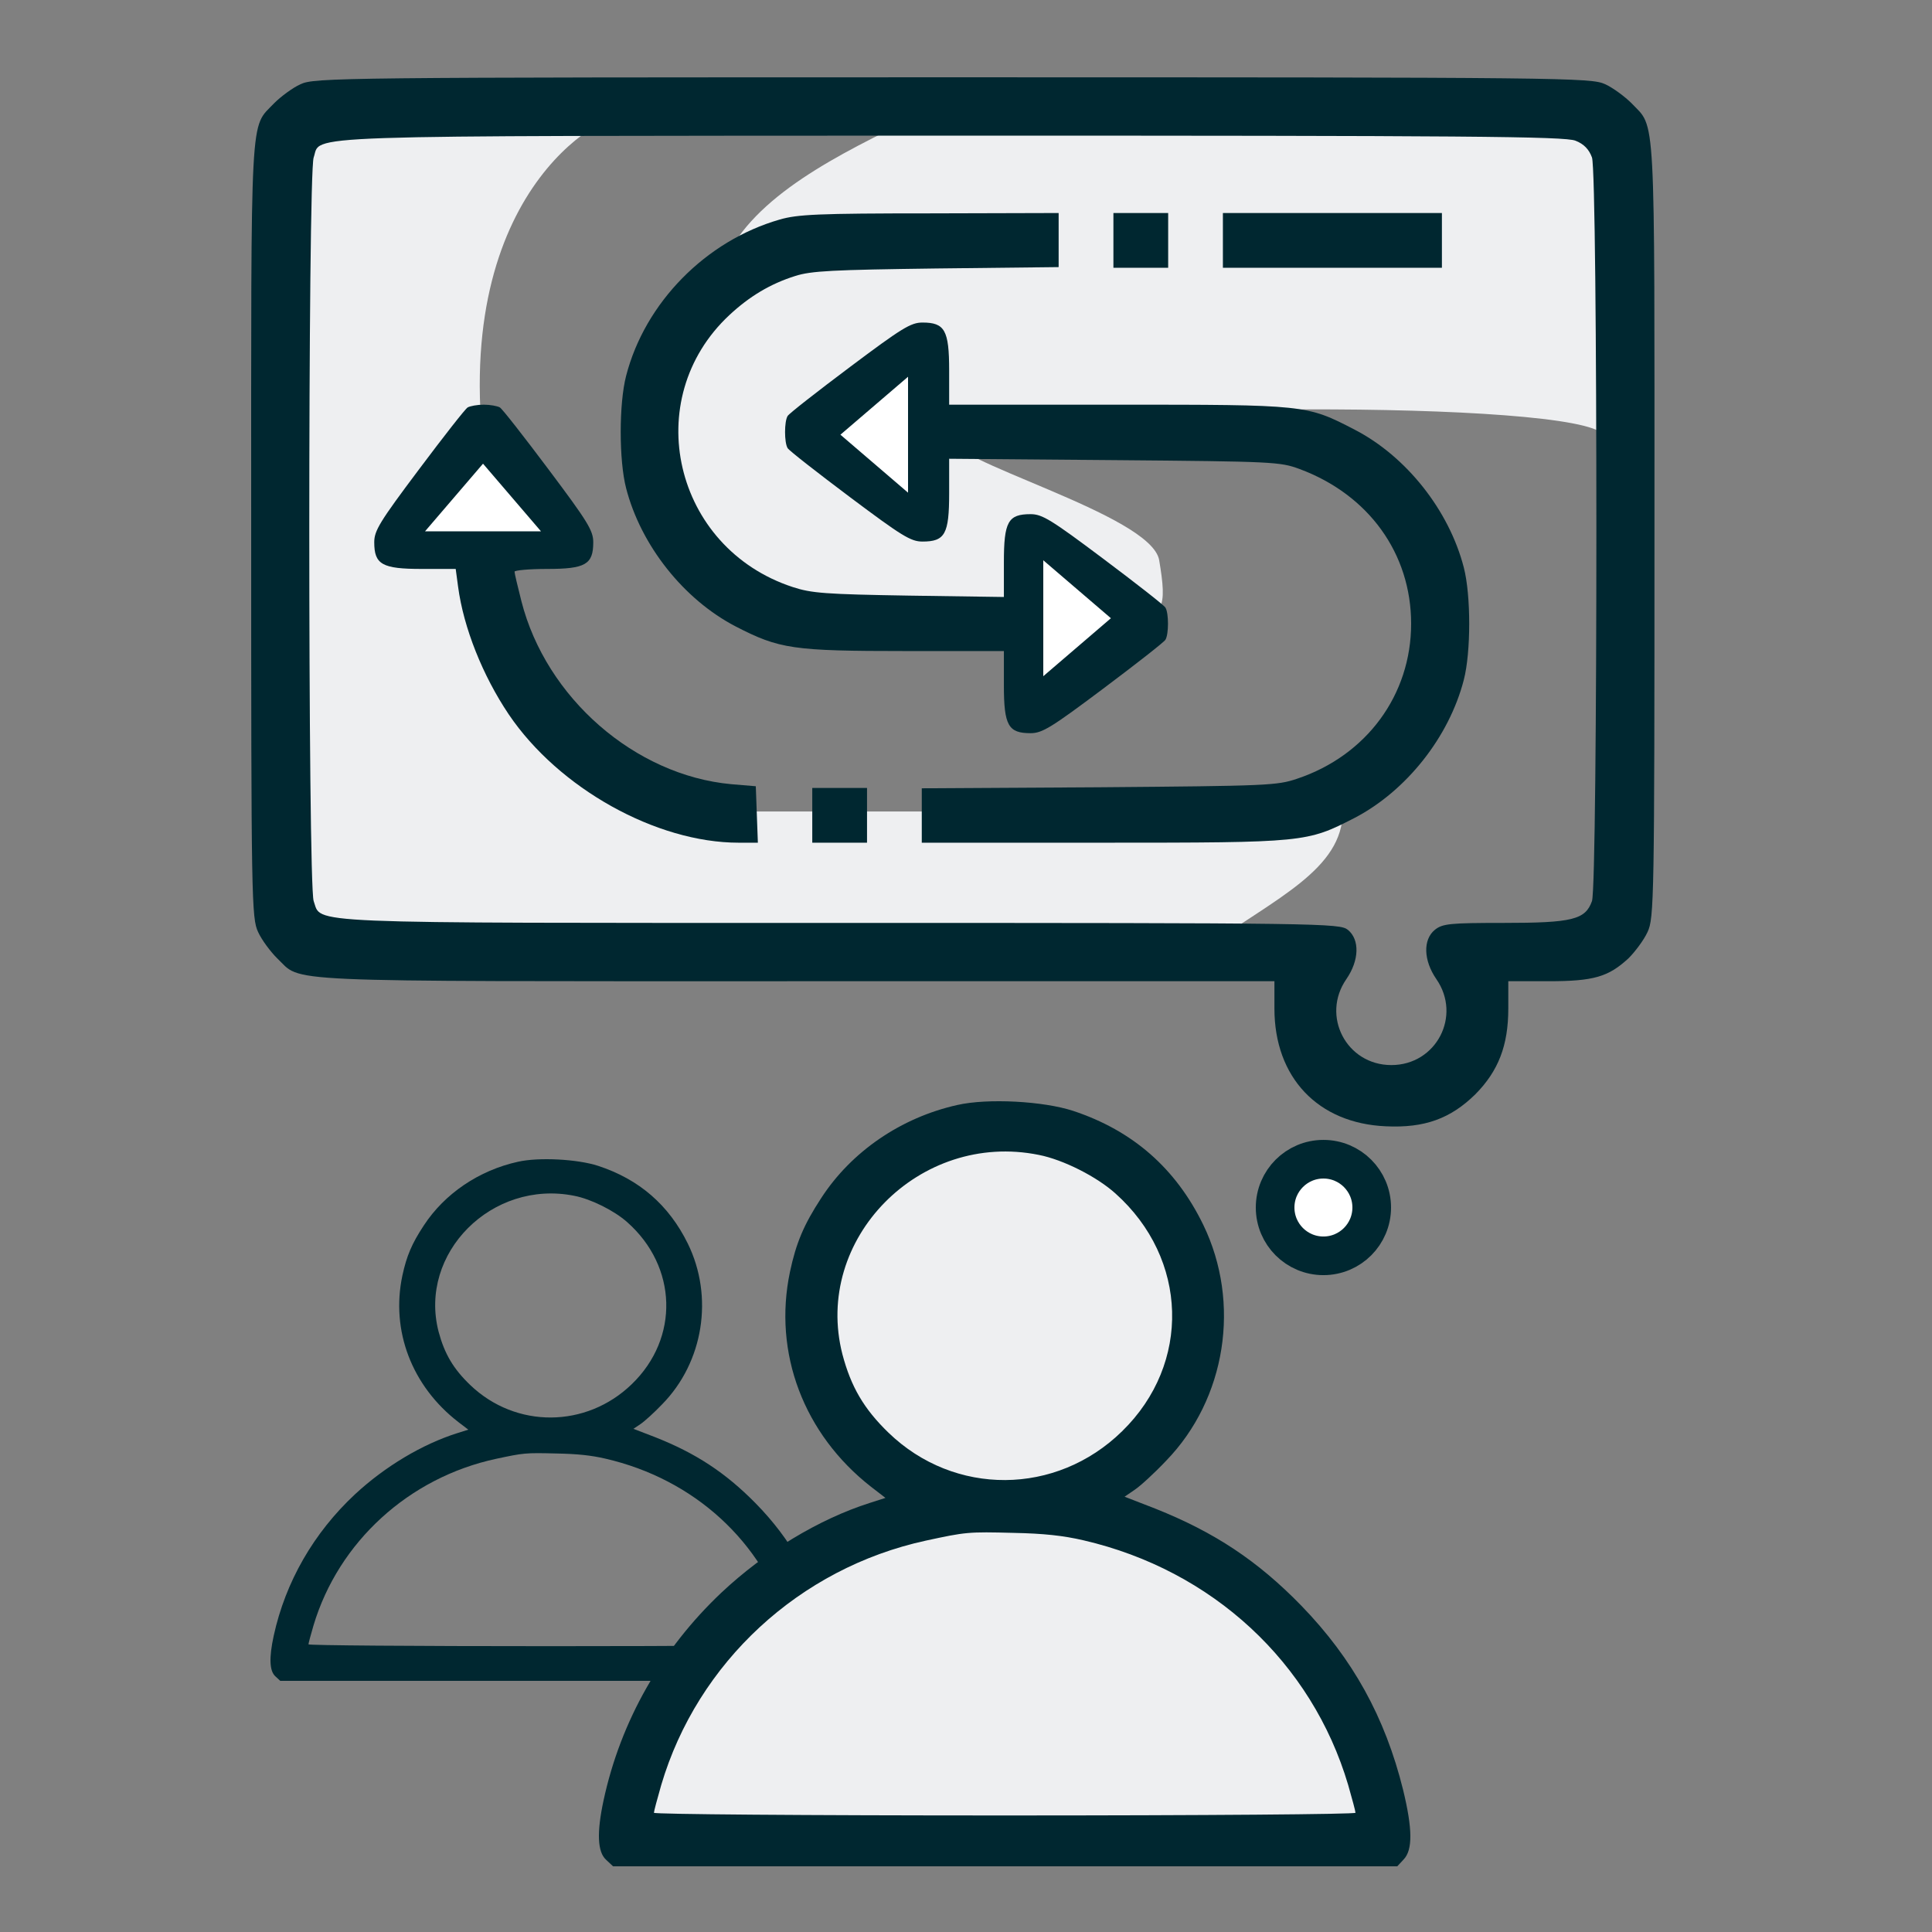 <svg xmlns="http://www.w3.org/2000/svg" width="100" height="100" viewBox="0 0 100 100" fill="none"><rect x="0" y="0" width="100" height="100" fill="#808080" stroke="none"/><path d="M15 47.502V7.002C20.2 5.001 31.333 5.168 32.5 6.001C31.744 5.5 23.567 9.401 25 23.002C26.425 36.527 33 41.168 37 42.002H69.5C69.5 45.002 66 46.502 62.5 49.002C50.5 49.002 28.6 49.502 23 49.502C17.4 49.502 15.333 48.168 15 47.502Z" fill="#EEEFF1"></path><path d="M60 29.001C60.4 31.401 60.333 32.168 58 32.001C53.167 32.168 42.5 32.201 38.5 31.001C33.5 29.501 33.5 22.501 34.5 18.501C35.3 15.301 35.833 14.001 37.5 13.501C39.044 10.122 43.383 7.995 47.5 6.001L83 6.501C83.5 11.834 83.72 23.461 83 22.501C81.629 20.673 54.502 20.832 49 22.501C48.833 23.834 59.6 26.601 60 29.001Z" fill="#EEEFF1"></path><path d="M15.554 4.359C15.138 4.548 14.533 5.001 14.193 5.34C12.925 6.68 13.001 5.303 13.001 27.433C13.001 46.562 13.02 47.525 13.36 48.242C13.549 48.657 14.003 49.26 14.344 49.6C15.687 50.864 13.814 50.788 41.185 50.788H65.964V52.203C65.964 55.769 68.215 58.146 71.733 58.297C73.738 58.392 75.081 57.901 76.367 56.637C77.559 55.43 78.069 54.109 78.069 52.203V50.788H80.15C82.496 50.788 83.252 50.562 84.293 49.6C84.633 49.26 85.087 48.657 85.276 48.242C85.617 47.525 85.635 46.562 85.635 27.433C85.635 5.303 85.711 6.68 84.444 5.34C84.103 5.001 83.498 4.548 83.082 4.359C82.363 4.02 81.077 4.001 49.318 4.001C17.559 4.001 16.273 4.02 15.554 4.359ZM81.55 7.284C81.985 7.453 82.25 7.736 82.401 8.152C82.704 9.038 82.704 45.751 82.401 46.638C82.061 47.6 81.398 47.77 77.805 47.77C75.043 47.77 74.665 47.808 74.267 48.128C73.643 48.638 73.681 49.713 74.343 50.675C75.667 52.581 74.343 55.128 72.016 55.128C69.69 55.128 68.366 52.581 69.69 50.675C70.352 49.713 70.39 48.638 69.766 48.128C69.331 47.789 68.555 47.77 43.53 47.77C15.138 47.77 16.67 47.827 16.235 46.638C15.933 45.751 15.933 9.038 16.235 8.152C16.651 6.963 14.59 7.038 49.28 7.02C75.894 7.02 81.02 7.057 81.55 7.284Z" fill="#002730"></path><path d="M40.36 11.363C36.534 12.461 33.381 15.667 32.407 19.457C32.035 20.892 32.035 23.832 32.407 25.267C33.169 28.225 35.383 31.024 38.075 32.423C40.342 33.592 41.033 33.698 46.878 33.698H51.961V35.469C51.961 37.559 52.192 37.949 53.343 37.949C53.945 37.949 54.406 37.666 57.098 35.647C58.798 34.371 60.251 33.238 60.322 33.114C60.499 32.83 60.499 31.732 60.322 31.449C60.251 31.325 58.798 30.191 57.098 28.916C54.406 26.897 53.945 26.613 53.343 26.613C52.174 26.613 51.961 27.003 51.961 29.111V30.9L47.055 30.829C42.715 30.758 42.007 30.705 41.033 30.386C34.869 28.367 33.08 20.662 37.756 16.305C38.783 15.348 39.864 14.693 41.157 14.286C41.989 14.02 43.07 13.967 48.472 13.896L54.795 13.825V12.426V11.026L48.118 11.044C42.326 11.044 41.281 11.097 40.36 11.363ZM56.389 32.281C56.389 32.352 56.035 32.653 55.592 32.972L54.795 33.539V32.281V31.024L55.592 31.59C56.035 31.909 56.389 32.21 56.389 32.281Z" fill="#002730"></path><path d="M57.63 12.443V13.86H59.047H60.464V12.443V11.026H59.047H57.63V12.443Z" fill="#002730"></path><path d="M63.297 12.443V13.86H68.965H74.633V12.443V11.026H68.965H63.297V12.443Z" fill="#002730"></path><path d="M43.991 18.998C42.291 20.273 40.839 21.407 40.768 21.531C40.59 21.814 40.59 22.912 40.768 23.196C40.839 23.32 42.291 24.453 43.991 25.729C46.684 27.748 47.144 28.031 47.746 28.031C48.915 28.031 49.128 27.642 49.128 25.534V23.745L57.683 23.816C65.937 23.887 66.256 23.904 67.265 24.276C70.843 25.605 73.04 28.651 73.04 32.282C73.04 35.966 70.737 39.102 67.141 40.306C66.096 40.66 65.618 40.678 56.886 40.749L47.711 40.802V42.219V43.618H57.063C67.584 43.618 67.637 43.6 70.099 42.343C72.792 40.944 75.006 38.145 75.767 35.187C76.139 33.752 76.139 30.812 75.767 29.377C75.006 26.419 72.792 23.621 70.117 22.239C67.62 20.946 67.602 20.946 57.825 20.946H49.128V19.175C49.128 17.085 48.898 16.695 47.746 16.695C47.144 16.695 46.684 16.979 43.991 18.998ZM46.294 22.381V23.621L45.497 23.054C45.054 22.735 44.718 22.416 44.735 22.346C44.788 22.222 46.135 21.141 46.258 21.123C46.276 21.123 46.294 21.69 46.294 22.381Z" fill="#002730"></path><path d="M47 25.501V19.501L43.5 22.5L47 25.501Z" fill="white"></path><path d="M54 35V29L57.5 31.999L54 35Z" fill="white"></path><path d="M24.207 21.088C24.083 21.159 22.949 22.611 21.674 24.312C19.654 27.004 19.371 27.465 19.371 28.067C19.371 29.218 19.779 29.448 21.833 29.448H23.587L23.711 30.369C23.994 32.495 24.986 34.974 26.332 36.976C28.918 40.802 33.966 43.618 38.235 43.618H39.227L39.173 42.148L39.12 40.696L37.845 40.589C32.868 40.129 28.263 36.126 26.987 31.113C26.793 30.352 26.633 29.678 26.633 29.59C26.633 29.519 27.395 29.448 28.316 29.448C30.3 29.448 30.707 29.218 30.707 28.067C30.707 27.465 30.424 27.004 28.404 24.312C27.129 22.611 25.995 21.159 25.872 21.088C25.748 21.017 25.376 20.946 25.039 20.946C24.703 20.946 24.331 21.017 24.207 21.088ZM25.73 25.817L26.297 26.614H25.039H23.782L24.348 25.817C24.667 25.374 24.968 25.02 25.039 25.02C25.11 25.02 25.411 25.374 25.73 25.817Z" fill="#002730"></path><path d="M42.043 42.201V43.618H43.46H44.877V42.201V40.784H43.46H42.043V42.201Z" fill="#002730"></path><path d="M68.5 65.001C69.881 65.001 71 63.882 71 62.501C71 61.12 69.881 60.001 68.5 60.001C67.119 60.001 66 61.12 66 62.501C66 63.882 67.119 65.001 68.5 65.001Z" fill="white" stroke="#002730" stroke-width="2"></path><path d="M26.813 60.132C24.796 60.575 23.019 61.778 21.94 63.424C21.319 64.364 21.046 65.007 20.828 66.02C20.218 68.88 21.319 71.751 23.728 73.608L24.24 73.999L23.673 74.178C21.864 74.748 19.934 75.898 18.375 77.344C16.238 79.338 14.778 81.871 14.167 84.668C13.917 85.818 13.949 86.493 14.255 86.768L14.505 87H28.513H42.532L42.761 86.757C43.088 86.42 43.078 85.67 42.74 84.298C42.096 81.734 40.941 79.676 39.109 77.808C37.54 76.215 36.003 75.212 33.888 74.379L32.787 73.956L33.146 73.714C33.354 73.576 33.855 73.123 34.269 72.69C36.417 70.505 36.951 67.118 35.599 64.364C34.618 62.369 33.081 61.039 30.955 60.343C29.887 59.995 27.892 59.889 26.813 60.132ZM29.723 61.894C30.596 62.063 31.795 62.664 32.46 63.255C35.065 65.556 35.174 69.26 32.7 71.645C30.345 73.925 26.704 73.946 24.349 71.698C23.466 70.854 23.008 70.073 22.703 68.933C21.646 64.87 25.461 61.039 29.723 61.894ZM31.326 75.497C35.926 76.552 39.48 79.803 40.777 84.129C40.919 84.615 41.039 85.058 41.039 85.111C41.039 85.164 35.73 85.206 28.503 85.206C21.275 85.206 15.966 85.164 15.966 85.111C15.966 85.058 16.086 84.615 16.228 84.129C17.525 79.803 21.166 76.478 25.679 75.508C27.118 75.202 27.183 75.191 28.829 75.233C29.887 75.254 30.596 75.328 31.326 75.497Z" fill="#002730"></path><path d="M41.801 81.002C37.001 82.922 33.801 91.002 32.801 94.802H71.801L71.201 91.202C69.801 88.802 66.641 83.642 65.201 82.202C63.761 80.762 56.601 79.202 53.201 78.602C51.401 78.602 46.601 79.082 41.801 81.002Z" fill="#EEEFF1"></path><path d="M52 77.402C56.971 77.402 61 73.373 61 68.402C61 63.432 56.971 59.402 52 59.402C47.029 59.402 43 63.432 43 68.402C43 73.373 47.029 77.402 52 77.402Z" fill="#EEEFF1"></path><path d="M49.556 57.193C46.636 57.843 44.062 59.607 42.499 62.022C41.599 63.399 41.205 64.344 40.889 65.829C40.005 70.024 41.599 74.234 45.088 76.958L45.831 77.531L45.01 77.794C42.389 78.63 39.594 80.317 37.337 82.437C34.242 85.362 32.126 89.077 31.242 93.179C30.879 94.866 30.927 95.857 31.369 96.259L31.732 96.6H52.019H72.323L72.654 96.243C73.128 95.748 73.112 94.649 72.623 92.637C71.691 88.876 70.018 85.858 67.365 83.118C65.092 80.781 62.866 79.311 59.803 78.088L58.208 77.469L58.729 77.113C59.029 76.912 59.756 76.246 60.355 75.612C63.466 72.407 64.239 67.439 62.282 63.399C60.861 60.474 58.635 58.524 55.556 57.502C54.009 56.992 51.12 56.837 49.556 57.193ZM53.772 59.778C55.035 60.025 56.772 60.907 57.735 61.774C61.508 65.148 61.666 70.581 58.082 74.079C54.672 77.422 49.399 77.453 45.988 74.156C44.709 72.918 44.046 71.773 43.604 70.101C42.073 64.142 47.599 58.524 53.772 59.778ZM56.093 79.729C62.755 81.276 67.902 86.044 69.781 92.389C69.986 93.102 70.16 93.752 70.16 93.829C70.16 93.906 62.471 93.968 52.004 93.968C41.536 93.968 33.847 93.906 33.847 93.829C33.847 93.752 34.021 93.102 34.226 92.389C36.105 86.044 41.378 81.168 47.914 79.744C49.998 79.295 50.093 79.28 52.477 79.342C54.009 79.373 55.035 79.481 56.093 79.729Z" fill="#002730"></path><path d="M22 27.5H28L25.001 24L22 27.5Z" fill="white"></path></svg>